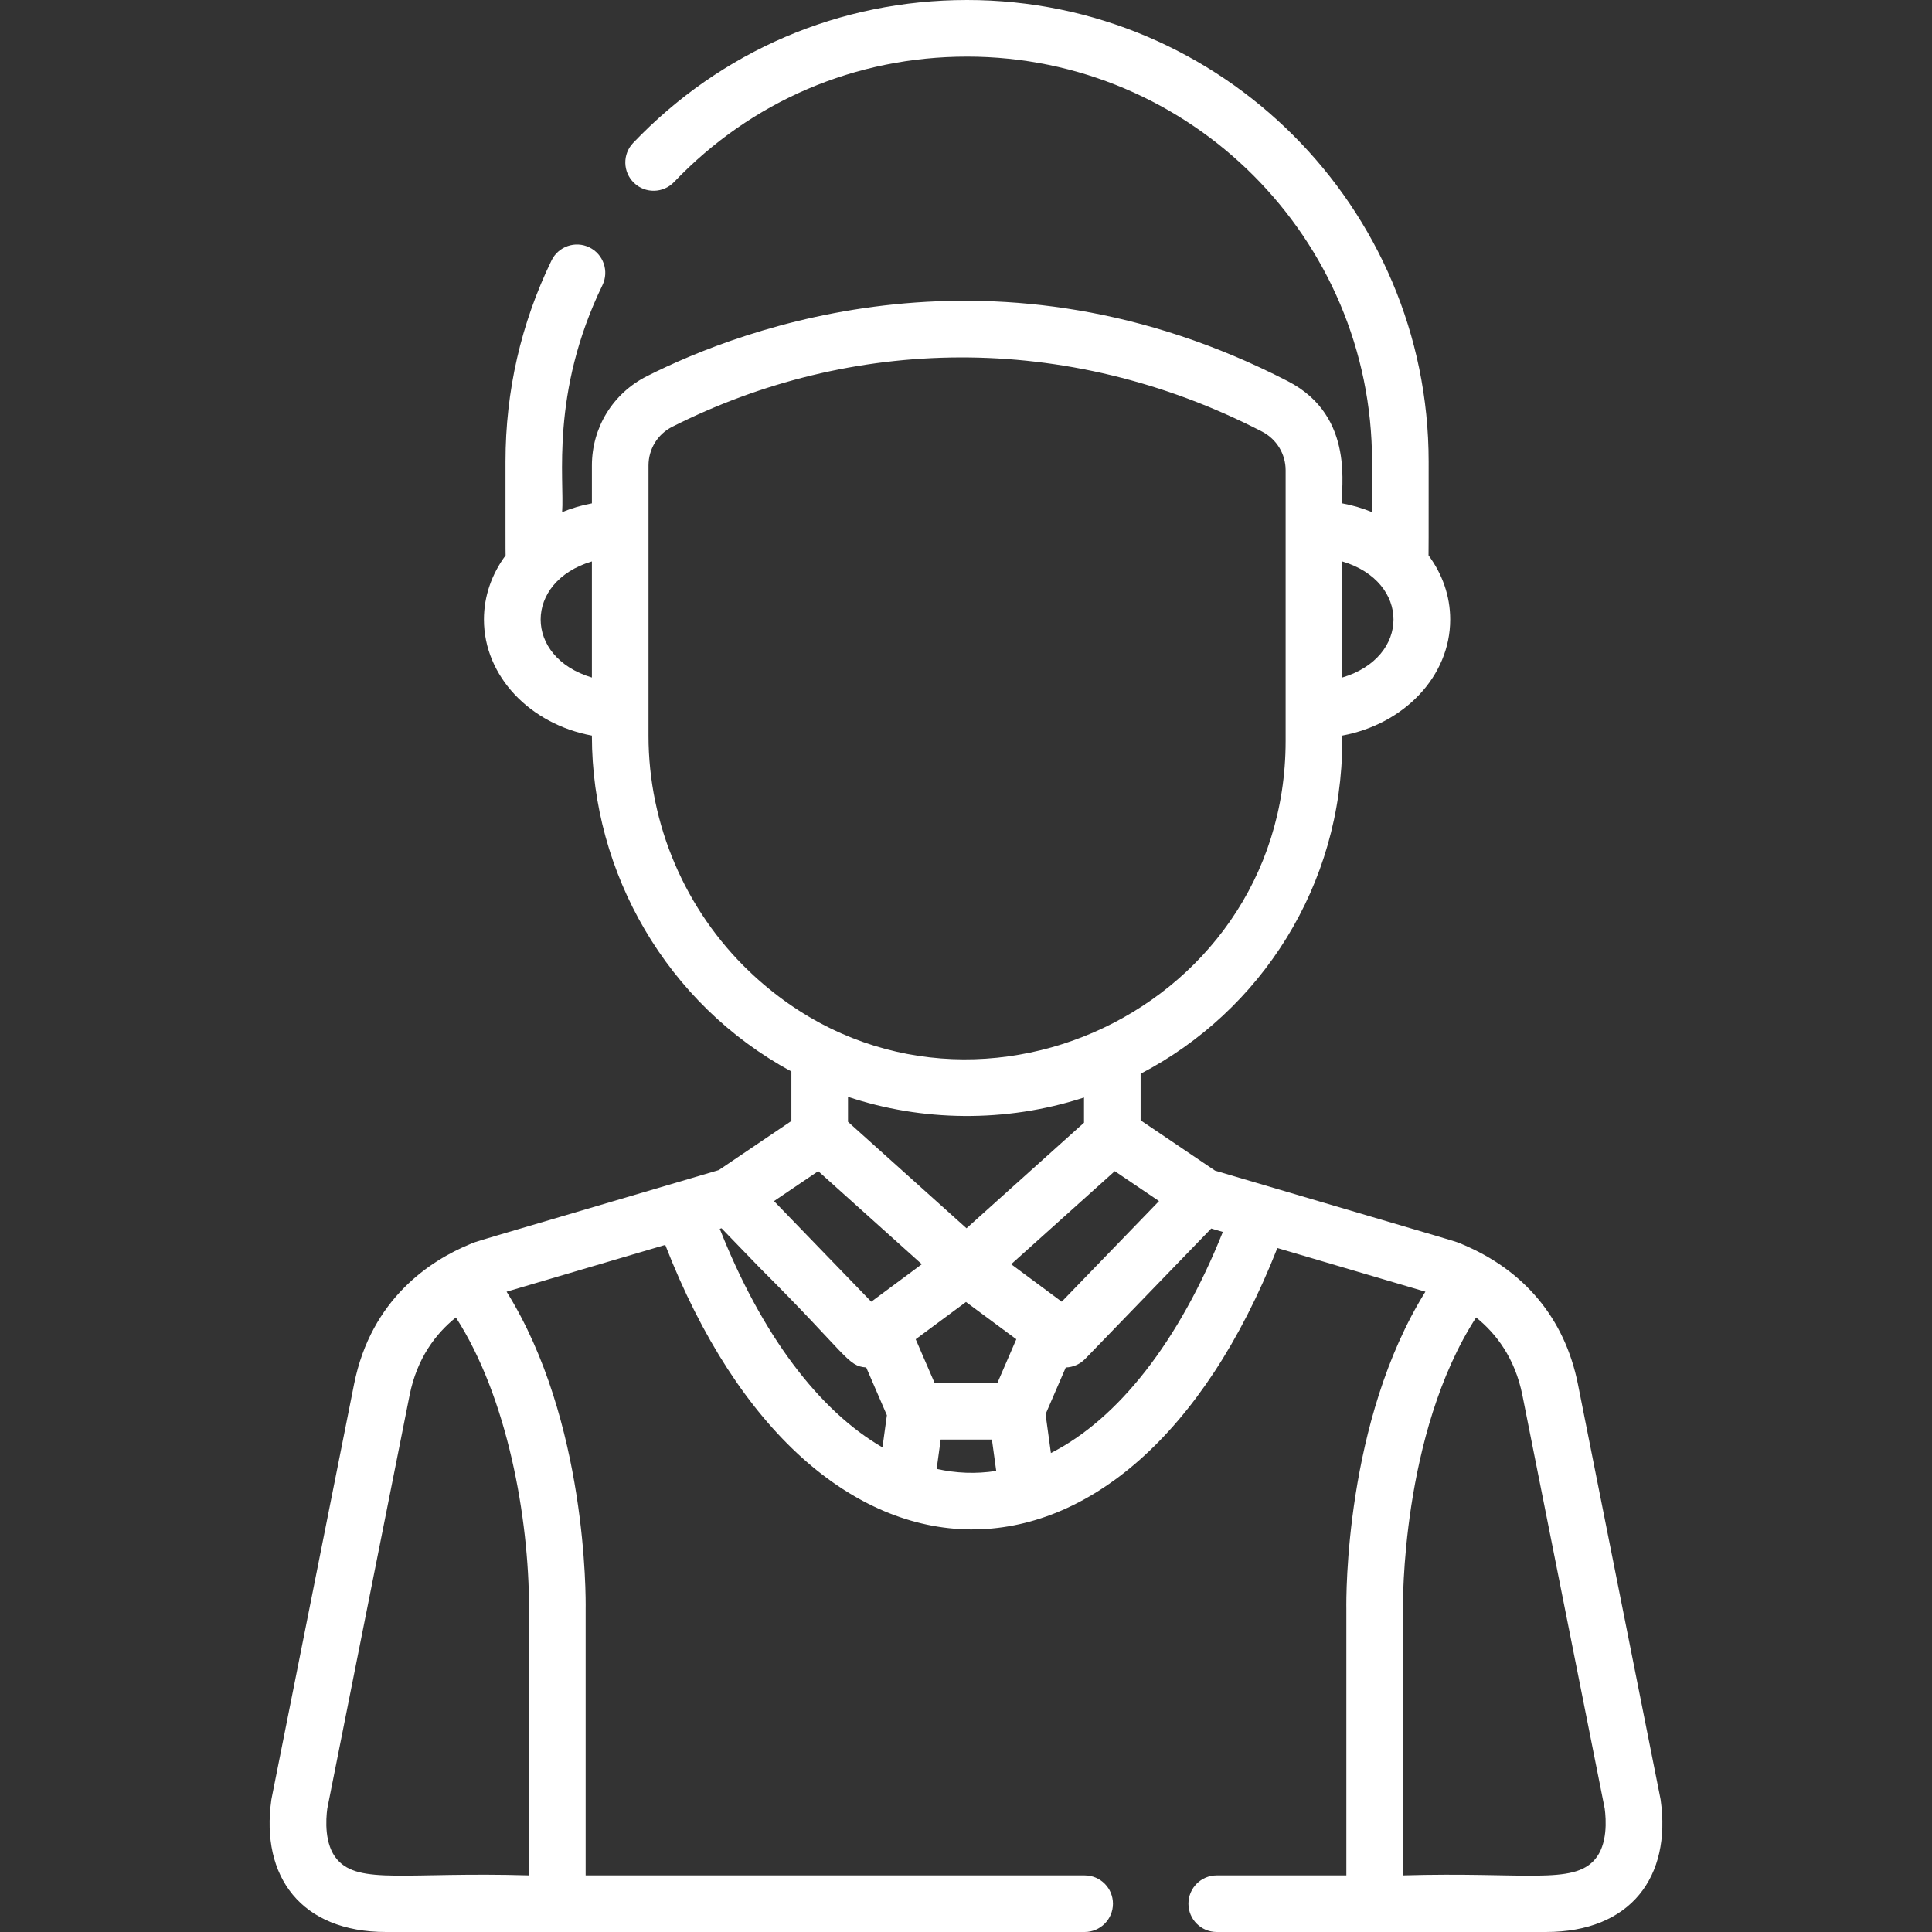 <?xml version="1.0" encoding="iso-8859-1"?>
<!-- Generator: Adobe Illustrator 19.0.0, SVG Export Plug-In . SVG Version: 6.00 Build 0)  -->
<svg xmlns="http://www.w3.org/2000/svg" xmlns:xlink="http://www.w3.org/1999/xlink" version="1.1" id="Capa_1" x="0px" y="0px" viewBox="0 0 512 512" style="enable-background:new 0 0 512 512;" xml:space="preserve" width="512px" height="512px">
<rect x="0" y="0" width="512" height="512" fill="#333333" stroke="none"/>
<g>
	<g>
		<path d="M440.09,476.992c-0.054-0.387,0.934,4.653-21.924-110.17c-3.504-17.557-14.377-30.279-30.7-37.094    c-2.254-0.927,4.163,1.038-65.473-19.502l-19.718-13.334v-12.337c31.882-16.599,53.435-49.93,53.435-88.23v-1.386    c16.324-3.016,28.611-15.665,28.611-30.772c0-6.255-2.115-12.085-5.742-16.988c0.043-0.595,0.015-3.959,0.028-24.857    C378.605,54.872,323.732,0,256.285,0c-33.756,0-65.185,13.452-88.497,37.876c-2.86,2.997-2.749,7.745,0.247,10.605    c2.997,2.859,7.744,2.75,10.605-0.247c20.454-21.43,48.03-33.233,77.646-33.233c59.176,0,107.32,48.144,107.32,107.32v13.398    c-2.49-1.027-5.134-1.812-7.896-2.322c-0.639-3.22,3.862-22.949-14.398-32.365c-77.053-39.732-144.502-14.157-169.924-1.315    c-8.962,4.526-14.528,13.588-14.528,23.647v10.033c-2.761,0.51-5.405,1.296-7.896,2.322c0.662-8.384-3.195-31.503,10.69-60.145    c1.807-3.728,0.249-8.214-3.478-10.022c-3.729-1.806-8.214-0.249-10.021,3.478c-8.089,16.689-12.192,34.619-12.192,53.29    c0.01,17.176-0.016,24.261,0.028,24.859c-3.627,4.903-5.742,10.733-5.742,16.987c0,15.106,12.287,27.756,28.61,30.772v0.079    c0,36.301,19.777,71.007,52.867,88.942v13.113l-19.242,13.013c-69.676,20.554-63.761,18.721-66.046,19.683    c-10.219,4.226-26.064,14.318-30.604,37.058C71.005,481.497,71.966,476.596,71.91,476.992C69.039,497.265,79.749,512,102.317,512    h185.128c4.143,0,7.5-3.357,7.5-7.5c0-4.143-3.357-7.5-7.5-7.5H155.2v-70.63c0.046-2.969,0.416-49.787-20.948-84.056    l42.046-12.402c38.793,99.839,122.828,100.944,162.218,0.829c0.743,0.219,0.473,0.139,0.226,0.066    c1.224,0.361,8.235,2.429,39.006,11.506c-21.364,34.269-20.995,81.087-20.948,84.056v70.63h-34.354c-4.143,0-7.5,3.357-7.5,7.5    c0,4.143,3.357,7.5,7.5,7.5h87.236C432.178,512,442.972,497.341,440.09,476.992z M355.709,148.783    c18.116,5.384,18.101,25.388,0,30.768V148.783z M156.859,179.551c-18.111-5.383-18.104-25.387,0-30.768V179.551z M140.199,426.306    v70.692c-32.516-0.951-45.003,2.525-50.851-4.21c-3.431-3.951-3-10.613-2.612-13.499l21.81-109.53    c1.973-9.886,7.004-16.384,12.27-20.617C134.399,370.176,140.199,402.031,140.199,426.306z M307.153,318.299    c-6.596,6.821-19.173,19.83-25.783,26.667l-13.394-9.935c7.291-6.55,22.477-20.193,27.451-24.662L307.153,318.299z     M256.134,325.504l-31.407-28.216v-6.618c19.368,6.473,41.646,6.993,62.546,0.183v6.675L256.134,325.504z M198.564,257.428    c-16.97-16.199-26.704-38.946-26.704-62.411c0-16.517,0-55.066,0-71.652c0-4.367,2.41-8.299,6.29-10.259    c47.126-23.802,104.136-25.633,156.285,1.259c3.869,1.995,6.272,5.925,6.272,10.256c0,10.005,0,61.55,0,71.704    C340.708,269.691,252.267,308.682,198.564,257.428z M216.841,310.369c0.975,0.876,4.837,4.346,27.452,24.663l-13.396,9.935    l-21.805-22.553l-3.976-4.113L216.841,310.369z M233.863,383.572c-16.903-9.794-32.052-29.901-43.12-57.925l0.475-0.14    l10.16,10.509c23.356,23.284,23.163,26.029,28.178,26.374l5.477,12.665L233.863,383.572z M248.222,389.273l1.067-7.773h13.579    l1.141,8.313C258.48,390.652,253.403,390.416,248.222,389.273z M264.323,366.498h-16.646l-5.009-11.582l13.332-9.875l13.332,9.875    L264.323,366.498z M278.5,385.069l-1.413-10.293l5.353-12.378c0.001,0,0.002,0,0.002,0c0.543-0.018,0.961-0.078,1.432-0.186    c0.477-0.11,0.924-0.26,1.347-0.446c0.424-0.187,0.87-0.436,1.25-0.7c0.241-0.168,0.735-0.552,1.112-0.942l33.407-34.555    l3.076,0.907C312.421,355.564,296.337,376.013,278.5,385.069z M338.625,330.772c0.017,0.005,0.038,0.011,0.06,0.018    C338.665,330.784,338.644,330.777,338.625,330.772z M338.519,330.741C338.515,330.74,338.515,330.739,338.519,330.741    L338.519,330.741z M338.548,330.749c0.016,0.005,0.039,0.011,0.07,0.021C338.59,330.761,338.566,330.754,338.548,330.749z     M422.652,492.789c-5.859,6.748-18.45,3.262-50.851,4.21c0-86.135,0.053-68.36-0.001-70.827    c-0.009-0.487-0.576-46.15,19.385-77.03c5.265,4.233,10.297,10.732,12.269,20.614l21.809,109.535    C425.651,482.176,426.083,488.838,422.652,492.789z" fill="#FFFFFF"/>
	</g>
</g>
<g>
</g>
<g>
</g>
<g>
</g>
<g>
</g>
<g>
</g>
<g>
</g>
<g>
</g>
<g>
</g>
<g>
</g>
<g>
</g>
<g>
</g>
<g>
</g>
<g>
</g>
<g>
</g>
<g>
</g>
</svg>
